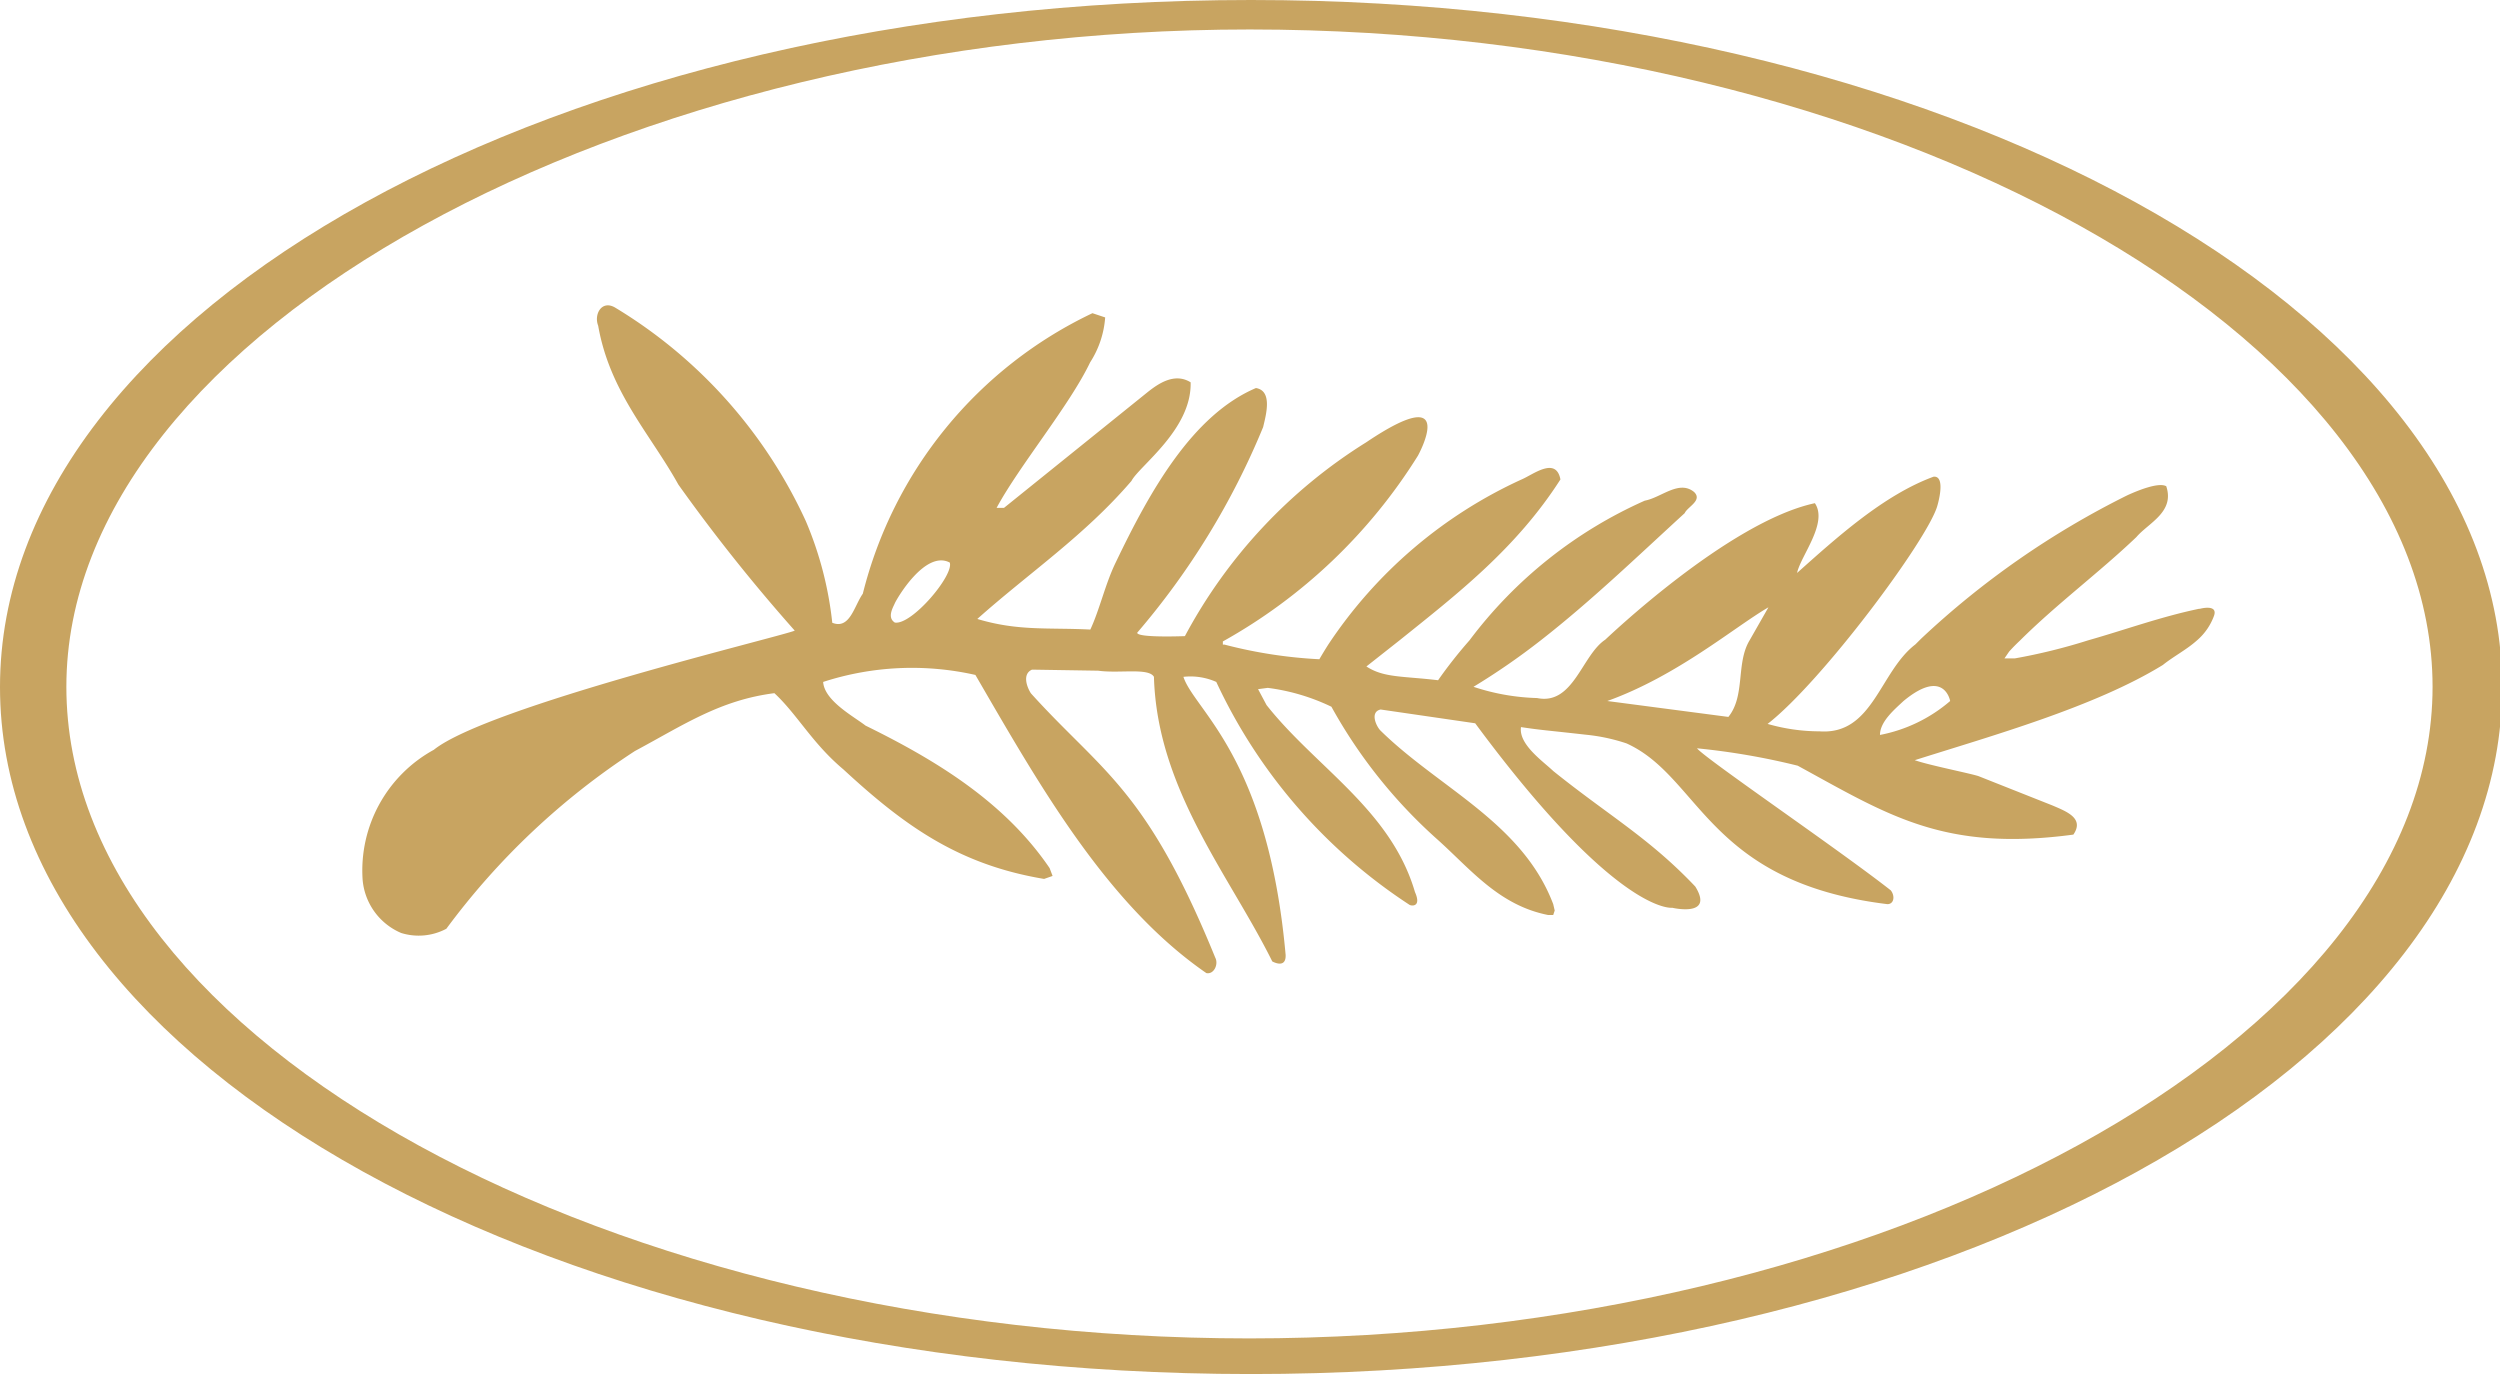 <svg xmlns="http://www.w3.org/2000/svg" viewBox="0 0 117.9 64.8"><path d="M59,0C26.26,0,0,14.65,0,32.4S26,64.8,59,64.8c32.76,0,59-14.65,59-32.4S91.58,0,59,0Zm-.06,63.12c-30.07,0-55.81-14-55.81-30.73s26.33-31,55.81-31c30,0,55.78,14.34,55.78,31S88.77,63.12,58.89,63.12Z" fill="#c8a461"/><path d="M103.71,28.71c-1.82.38-3.51,1-5.24,1.49a27.16,27.16,0,0,1-3.45.85h-.49l.22-.32c.16-.18.33-.35.51-.52C97,28.48,99,27,100.75,25.33c.57-.67,1.82-1.18,1.41-2.4-.37-.2-1.36.21-1.84.43a40.32,40.32,0,0,0-9.73,6.77l-.26.26c-1.69,1.29-2,4.28-4.52,4.1a8.88,8.88,0,0,1-2.45-.35c2.57-2,7.53-8.67,8-10.27,0,0,.44-1.44-.17-1.39-2.37.87-4.6,2.9-6.44,4.54.17-.81,1.47-2.35.84-3.29-4.09.88-9.86,6.42-9.89,6.44-1.1.73-1.5,3.1-3.21,2.75a10.36,10.36,0,0,1-3-.53,32.49,32.49,0,0,0,3.17-2.19c2.36-1.84,4.55-3.95,6.79-6,.13-.3.86-.6.44-1-.71-.58-1.55.27-2.32.41A21,21,0,0,0,69.3,30.2a21.51,21.51,0,0,0-1.48,1.88c-1.67-.2-2.56-.11-3.38-.65L66,30.2c2.73-2.19,5.51-4.34,7.59-7.59-.21-1.1-1.3-.22-1.83,0a21.81,21.81,0,0,0-9.12,7.79q-.21.33-.42.69a22,22,0,0,1-4.47-.69l-.08,0v-.15a25.42,25.42,0,0,0,9.2-8.76s2-3.62-2.44-.63A24.19,24.19,0,0,0,55.88,30s-2.25.09-2.25-.16a35.82,35.82,0,0,0,5.94-9.7c.13-.56.46-1.71-.34-1.84-3,1.28-5,4.86-6.61,8.22-.49,1-.76,2.23-1.2,3.17-2-.1-3.4.08-5.33-.5,2.42-2.16,5.06-3.93,7.27-6.51.37-.71,2.85-2.43,2.79-4.65-.77-.48-1.55.09-2,.44l-6.8,5.48-.35,0c1.08-2,3.44-4.83,4.41-6.86a4.5,4.5,0,0,0,.71-2.12l-.6-.2A20,20,0,0,0,40.69,28c-.41.58-.61,1.7-1.44,1.37A16.78,16.78,0,0,0,38,24.57a22.91,22.91,0,0,0-9-10.07c-.63-.36-1,.33-.79.86.55,3.14,2.46,5.11,3.78,7.49a82.09,82.09,0,0,0,5.49,6.89C36.92,30,23,33.32,20.46,35.36a6.49,6.49,0,0,0-3.36,6.11A3,3,0,0,0,18.92,44a2.78,2.78,0,0,0,2.13-.2,34.33,34.33,0,0,1,8.89-8.38c2.28-1.22,4-2.4,6.58-2.73,1.08,1,1.78,2.36,3.26,3.6,2.9,2.68,5.45,4.49,9.46,5.16l.4-.14-.14-.37c-2.12-3.12-5.36-5.09-8.68-6.72-.57-.44-1.94-1.17-2-2.06A13.56,13.56,0,0,1,46,31.83C49,37,52.19,42.65,56.89,45.89c.35.08.59-.41.42-.73-3.26-8-5.35-8.76-8.69-12.46-.18-.27-.43-.91.05-1.12l3.12.05c1,.14,2.38-.15,2.63.29C54.57,37.24,58,41.3,60,45.34c0,0,.66.38.63-.31l0,0c-.84-9.36-4.3-11.52-4.82-13.11a3,3,0,0,1,1.55.24,25.3,25.3,0,0,0,9.11,10.51c.09.06.58.12.26-.6-1.14-3.89-4.68-5.88-7-8.82l-.4-.75.46-.06a9.77,9.77,0,0,1,3,.89A23.77,23.77,0,0,0,67.8,39.6C69.36,41,70.69,42.69,73,43.15l.25,0,.07-.21-.07-.3c-1.46-3.85-5.38-5.47-8.14-8.18-.19-.18-.53-.88,0-1l4.46.65c6.7,9.06,9.29,8.7,9.29,8.7s2,.47,1.09-1c-2.18-2.3-4.09-3.35-6.7-5.45-.47-.45-1.64-1.25-1.52-2.07,1,.15,1.12.14,3.07.36a8.68,8.68,0,0,1,1.91.41c3.5,1.59,3.81,6.54,12.3,7.58.31,0,.37-.38.16-.65-2.43-1.91-8.75-6.21-9.14-6.7a33.22,33.22,0,0,1,4.75.82c4.27,2.33,6.88,4.07,13,3.25.53-.77-.32-1.09-1-1.38L93.3,36.6c-.44-.14-2.36-.52-3-.75,3.66-1.16,8.48-2.51,11.7-4.49.51-.41,1.12-.72,1.61-1.16a2.77,2.77,0,0,0,.81-1.18c.17-.54-.67-.31-.67-.31Zm-61.51.65c-.38-.24-.08-.72,0-.91s1.43-2.53,2.59-1.92C45,27.12,43,29.49,42.2,29.36Zm40.31.84c-.65,1.08-.19,2.61-1,3.61l-5.71-.75c3.31-1.19,6-3.49,7.6-4.42Zm6.15,4.46c0-.62.66-1.18,1.11-1.6,1.92-1.59,2.2,0,2.2,0A7.14,7.14,0,0,1,88.66,34.66Z" fill="#c8a461"/></svg>